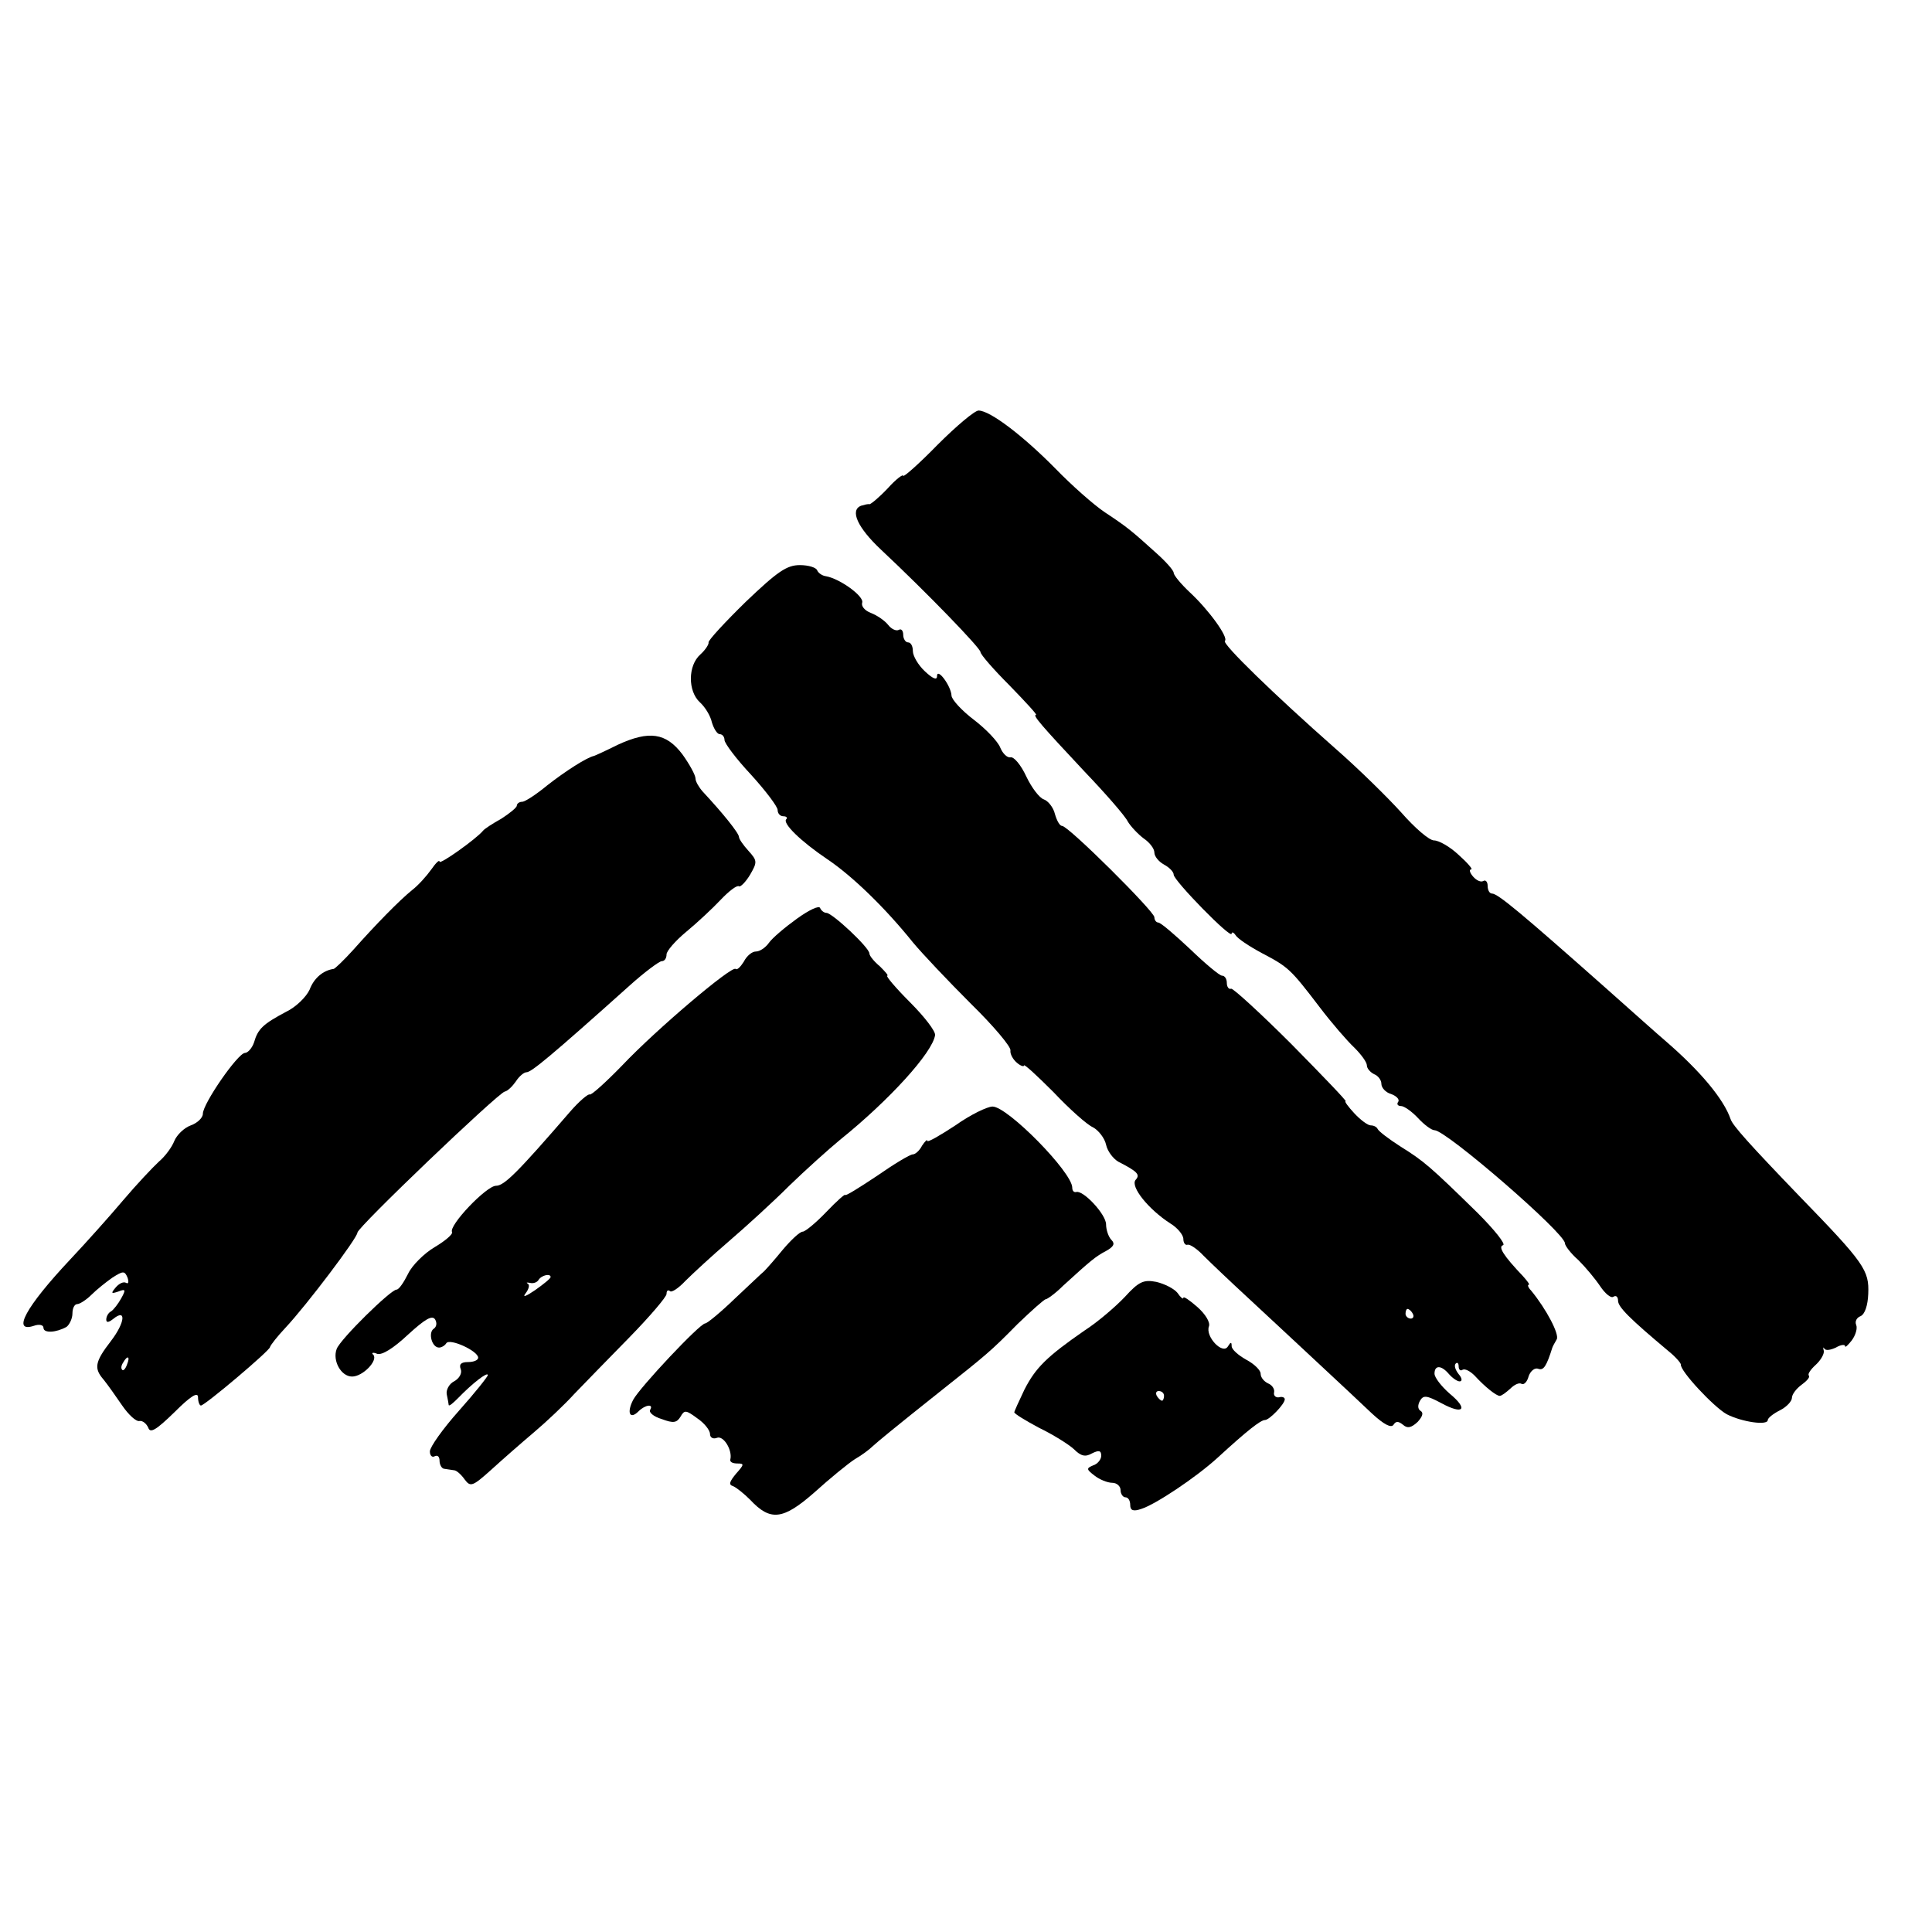 <?xml version="1.0" standalone="no"?>
<!DOCTYPE svg PUBLIC "-//W3C//DTD SVG 20010904//EN"
 "http://www.w3.org/TR/2001/REC-SVG-20010904/DTD/svg10.dtd">
<svg version="1.0" xmlns="http://www.w3.org/2000/svg"
 width="16pt" height="16pt" viewBox="0 0 16 16"
 preserveAspectRatio="xMidYMid meet">
<g transform="translate(0,16) scale(0.004,-0.004)"
fill="#000000" stroke="none">
<path d="M1941 3079 c-39 -40 -71 -68 -71 -64 0 4 -15 -7 -32 -26 -18 -19 -35
-33 -38 -33 -3 1 -10 -1 -17 -3 -24 -9 -8 -45 41 -91 96 -90 206 -204 206
-212 0 -5 27 -36 60 -69 33 -34 58 -61 55 -61 -8 0 11 -22 100 -117 44 -46 85
-93 90 -104 6 -10 21 -26 33 -35 12 -8 22 -21 22 -29 0 -8 9 -19 20 -25 11 -6
20 -15 20 -21 0 -12 120 -135 120 -122 0 4 4 3 8 -3 4 -7 28 -23 54 -37 55
-29 59 -32 120 -112 25 -33 58 -71 72 -84 14 -14 26 -30 26 -37 0 -6 7 -14 15
-18 8 -3 15 -12 15 -20 0 -8 9 -18 20 -21 11 -4 18 -11 15 -16 -4 -5 -1 -9 6
-9 6 0 22 -11 35 -25 13 -14 28 -25 34 -25 24 0 270 -213 270 -234 0 -5 12
-21 28 -35 15 -15 35 -39 45 -54 10 -15 22 -25 27 -22 6 4 10 0 10 -8 0 -13
24 -37 104 -104 15 -12 26 -25 26 -28 -2 -13 68 -88 95 -103 31 -16 85 -24 85
-12 0 4 11 13 25 20 14 7 25 19 25 26 0 7 9 19 20 27 11 8 18 16 15 19 -3 3 4
13 14 22 11 10 18 23 17 29 -2 7 -1 9 1 5 3 -5 13 -3 24 2 10 6 19 7 19 3 0
-4 6 2 14 12 8 11 12 25 9 32 -3 7 1 15 9 18 9 4 15 22 16 46 2 49 -7 63 -143
203 -102 106 -138 146 -142 159 -14 41 -62 99 -135 162 -13 11 -68 60 -123
109 -176 156 -224 196 -236 196 -5 0 -9 7 -9 16 0 8 -4 13 -9 10 -5 -3 -14 1
-21 9 -7 8 -9 15 -4 15 4 0 -8 14 -26 30 -18 17 -41 30 -51 30 -10 0 -40 26
-68 58 -28 31 -89 91 -136 132 -127 112 -235 217 -229 223 8 7 -33 64 -73 101
-18 17 -33 35 -33 40 0 5 -16 23 -35 40 -51 46 -60 54 -107 85 -24 16 -70 57
-103 91 -66 67 -135 120 -159 120 -8 0 -46 -32 -85 -71z"/>
<path d="M1544 2754 c-43 -42 -78 -80 -77 -84 1 -4 -7 -16 -17 -25 -26 -23
-26 -76 -1 -99 11 -10 22 -28 25 -42 4 -13 11 -24 16 -24 6 0 10 -6 10 -12 0
-7 25 -40 55 -72 30 -33 55 -66 55 -73 0 -7 5 -13 12 -13 6 0 9 -3 6 -6 -9 -8
30 -46 85 -83 52 -35 120 -101 177 -172 19 -23 73 -80 120 -127 47 -46 84 -90
82 -97 -1 -7 5 -18 13 -25 8 -7 15 -9 15 -6 0 4 27 -21 61 -55 33 -35 70 -68
82 -73 11 -6 24 -22 27 -36 3 -14 15 -29 25 -35 41 -21 46 -27 36 -38 -11 -14
27 -61 72 -90 15 -9 27 -24 27 -32 0 -8 4 -14 9 -12 5 1 20 -9 33 -23 14 -14
56 -54 94 -89 38 -35 103 -96 144 -134 41 -38 91 -85 111 -104 24 -22 39 -30
44 -23 5 8 10 8 20 0 9 -8 17 -6 30 6 10 11 13 19 6 23 -6 4 -6 12 -1 21 7 12
14 11 44 -5 46 -25 57 -13 17 20 -17 15 -31 33 -31 41 0 18 14 18 30 -1 7 -8
17 -15 22 -15 6 0 5 7 -2 15 -7 9 -10 18 -6 22 3 3 6 1 6 -6 0 -7 4 -10 8 -7
5 3 16 -3 25 -12 22 -24 45 -42 52 -42 4 0 13 7 22 15 8 8 18 13 23 10 5 -3
12 4 15 16 4 11 13 18 20 15 11 -4 17 6 29 44 1 3 5 10 9 17 6 10 -21 62 -53
101 -6 6 -8 12 -5 12 3 0 -3 8 -12 18 -40 42 -52 61 -41 64 6 2 -18 32 -53 67
-98 96 -111 107 -159 137 -25 16 -46 32 -48 37 -2 4 -8 7 -14 7 -6 0 -21 11
-34 25 -13 14 -21 25 -18 25 3 0 -48 53 -112 118 -64 64 -121 116 -125 115 -5
-2 -9 4 -9 12 0 8 -4 15 -10 15 -5 0 -35 25 -66 55 -32 30 -61 55 -66 55 -4 0
-8 5 -8 11 0 12 -178 189 -191 189 -5 0 -11 11 -15 25 -3 13 -14 27 -23 30 -9
3 -25 24 -36 47 -11 24 -26 42 -33 40 -7 -1 -16 8 -21 20 -5 13 -30 39 -55 58
-25 19 -46 42 -46 50 -1 20 -30 59 -30 40 0 -9 -9 -5 -25 10 -14 13 -25 32
-25 42 0 10 -4 18 -10 18 -5 0 -10 7 -10 16 0 8 -4 13 -9 10 -5 -3 -15 1 -22
10 -7 9 -23 20 -36 25 -13 5 -20 14 -18 21 5 13 -46 50 -75 55 -8 1 -16 7 -18
12 -2 6 -18 11 -36 11 -27 0 -46 -13 -112 -76z m1381 -1474 c3 -5 1 -10 -4
-10 -6 0 -11 5 -11 10 0 6 2 10 4 10 3 0 8 -4 11 -10z"/>
<path d="M1279 2458 c-24 -12 -46 -22 -49 -23 -15 -3 -60 -32 -97 -61 -23 -19
-46 -34 -52 -34 -6 0 -11 -4 -11 -8 0 -4 -15 -16 -32 -27 -18 -10 -35 -21 -38
-25 -14 -17 -90 -71 -90 -64 0 5 -8 -3 -17 -16 -10 -14 -27 -33 -40 -43 -26
-21 -75 -71 -122 -124 -19 -21 -37 -38 -40 -39 -22 -3 -41 -19 -50 -43 -7 -15
-28 -36 -49 -46 -47 -25 -58 -35 -66 -63 -4 -12 -13 -22 -19 -22 -15 -1 -87
-105 -87 -126 0 -8 -11 -19 -25 -24 -14 -5 -29 -20 -34 -32 -5 -13 -19 -32
-32 -43 -13 -12 -46 -47 -74 -80 -27 -32 -77 -88 -110 -123 -92 -98 -121 -152
-75 -137 11 4 20 2 20 -4 0 -12 27 -10 48 2 6 5 12 17 12 28 0 10 4 19 10 19
5 0 19 9 29 19 11 11 31 27 44 36 22 14 25 14 31 0 3 -9 2 -14 -3 -11 -5 3
-14 -1 -21 -9 -11 -13 -10 -14 5 -9 15 6 16 4 6 -14 -6 -11 -16 -24 -21 -27
-6 -3 -10 -11 -10 -17 0 -7 5 -6 14 1 28 23 25 -7 -4 -45 -34 -44 -36 -57 -15
-81 8 -10 25 -34 38 -53 13 -19 29 -34 36 -32 6 1 14 -5 18 -14 4 -12 16 -5
54 32 34 34 49 43 49 31 0 -9 3 -17 6 -17 8 0 143 114 143 121 1 4 15 22 32
40 44 47 149 186 149 197 0 11 290 288 305 292 6 1 16 11 23 21 7 11 17 19 22
19 10 0 50 33 213 179 31 28 62 51 67 51 6 0 10 6 10 14 0 7 18 28 41 47 23
19 55 49 71 66 17 18 34 31 38 28 3 -2 14 9 23 24 15 26 15 29 -3 49 -11 12
-20 25 -20 29 0 8 -34 50 -75 94 -8 9 -15 21 -15 27 0 7 -12 29 -27 50 -34 45
-69 50 -134 20z m-1016 -1283 c-3 -9 -8 -14 -10 -11 -3 3 -2 9 2 15 9 16 15
13 8 -4z"/>
<path d="M1650 2098 c-25 -18 -51 -40 -58 -50 -7 -10 -19 -18 -27 -18 -8 0
-19 -9 -25 -21 -7 -11 -14 -18 -17 -15 -8 7 -164 -125 -235 -200 -34 -35 -64
-62 -67 -60 -3 2 -22 -14 -41 -36 -108 -125 -136 -153 -153 -153 -20 0 -99
-83 -91 -96 2 -4 -14 -18 -36 -31 -22 -13 -47 -38 -55 -55 -9 -18 -19 -33 -24
-33 -12 0 -117 -103 -124 -123 -9 -24 9 -57 32 -57 22 0 54 33 44 45 -5 4 -1
6 8 2 10 -3 33 11 64 40 35 32 50 41 56 31 4 -7 3 -15 -3 -19 -12 -8 -4 -39
11 -39 5 0 12 4 15 9 7 11 66 -16 66 -30 0 -5 -9 -9 -21 -9 -15 0 -19 -5 -15
-15 3 -8 -3 -19 -14 -25 -10 -5 -17 -18 -15 -27 2 -10 4 -20 4 -22 1 -3 9 4
20 15 28 29 61 55 61 47 0 -3 -27 -37 -60 -74 -33 -37 -60 -75 -60 -84 0 -9 5
-13 10 -10 6 3 10 -1 10 -9 0 -9 5 -17 10 -17 6 -1 14 -2 20 -3 5 0 15 -9 22
-19 12 -16 16 -15 55 20 23 21 63 56 89 78 26 22 63 57 83 79 20 21 71 73 114
117 42 43 77 84 77 90 0 7 3 9 7 6 3 -4 18 6 32 21 15 15 55 52 90 82 35 30
92 82 125 115 34 33 82 76 105 95 102 82 192 181 197 217 1 8 -22 38 -52 68
-30 30 -51 55 -47 55 3 0 -4 8 -15 19 -12 10 -22 22 -22 27 0 12 -77 84 -89
84 -5 0 -11 5 -13 10 -2 6 -23 -4 -48 -22z m-510 -742 c0 -3 -15 -15 -32 -27
-19 -13 -27 -16 -20 -7 7 9 9 18 5 20 -4 3 -3 3 4 2 7 -2 15 1 18 6 6 10 25
14 25 6z"/>
<path d="M1978 1670 c-32 -21 -58 -36 -58 -32 0 4 -5 -1 -11 -10 -5 -10 -14
-18 -19 -18 -6 0 -39 -20 -75 -45 -36 -24 -65 -42 -65 -39 0 3 -18 -13 -39
-35 -22 -23 -44 -41 -49 -41 -6 0 -24 -17 -41 -37 -17 -21 -35 -41 -39 -45 -4
-3 -31 -29 -61 -57 -29 -28 -57 -51 -61 -51 -11 0 -135 -132 -149 -158 -14
-27 -7 -42 11 -24 14 14 32 16 24 3 -3 -5 7 -14 24 -19 24 -9 31 -8 39 5 8 14
11 14 34 -3 15 -10 27 -25 27 -33 0 -7 6 -11 14 -8 14 6 33 -26 28 -45 -1 -5
5 -8 15 -8 14 0 14 -2 -3 -21 -14 -17 -16 -23 -6 -26 7 -3 23 -16 35 -28 42
-45 68 -42 133 15 32 29 70 60 84 69 14 8 30 20 36 26 12 11 46 39 139 113 97
77 106 84 161 140 29 28 56 52 59 52 3 0 20 12 36 28 58 53 68 61 89 72 16 9
19 15 11 23 -6 6 -11 21 -11 32 0 21 -48 72 -62 67 -5 -1 -8 3 -8 9 0 32 -134
168 -165 168 -11 0 -46 -17 -77 -39z"/>
<path d="M2329 1315 c-19 -20 -56 -52 -84 -70 -78 -54 -101 -77 -124 -122 -11
-23 -21 -45 -21 -47 0 -3 23 -17 51 -32 29 -14 61 -34 72 -44 15 -15 24 -17
38 -9 14 7 19 6 19 -5 0 -7 -7 -17 -17 -20 -14 -6 -14 -8 3 -21 10 -8 27 -15
37 -15 9 0 17 -7 17 -15 0 -8 5 -15 10 -15 6 0 10 -7 10 -16 0 -11 6 -14 23
-8 29 9 113 65 158 106 61 56 89 78 98 78 9 0 41 33 41 43 0 4 -6 6 -12 4 -7
-1 -12 4 -10 11 1 7 -5 15 -13 18 -8 4 -15 12 -15 20 0 7 -13 20 -30 29 -16 9
-30 21 -30 28 0 9 -2 9 -8 -1 -11 -17 -47 21 -39 42 3 8 -7 25 -24 40 -16 14
-29 23 -29 19 0 -4 -6 1 -12 10 -7 9 -27 19 -44 23 -26 5 -36 1 -65 -31z m81
-205 c0 -5 -2 -10 -4 -10 -3 0 -8 5 -11 10 -3 6 -1 10 4 10 6 0 11 -4 11 -10z"/>
</g>
</svg>
